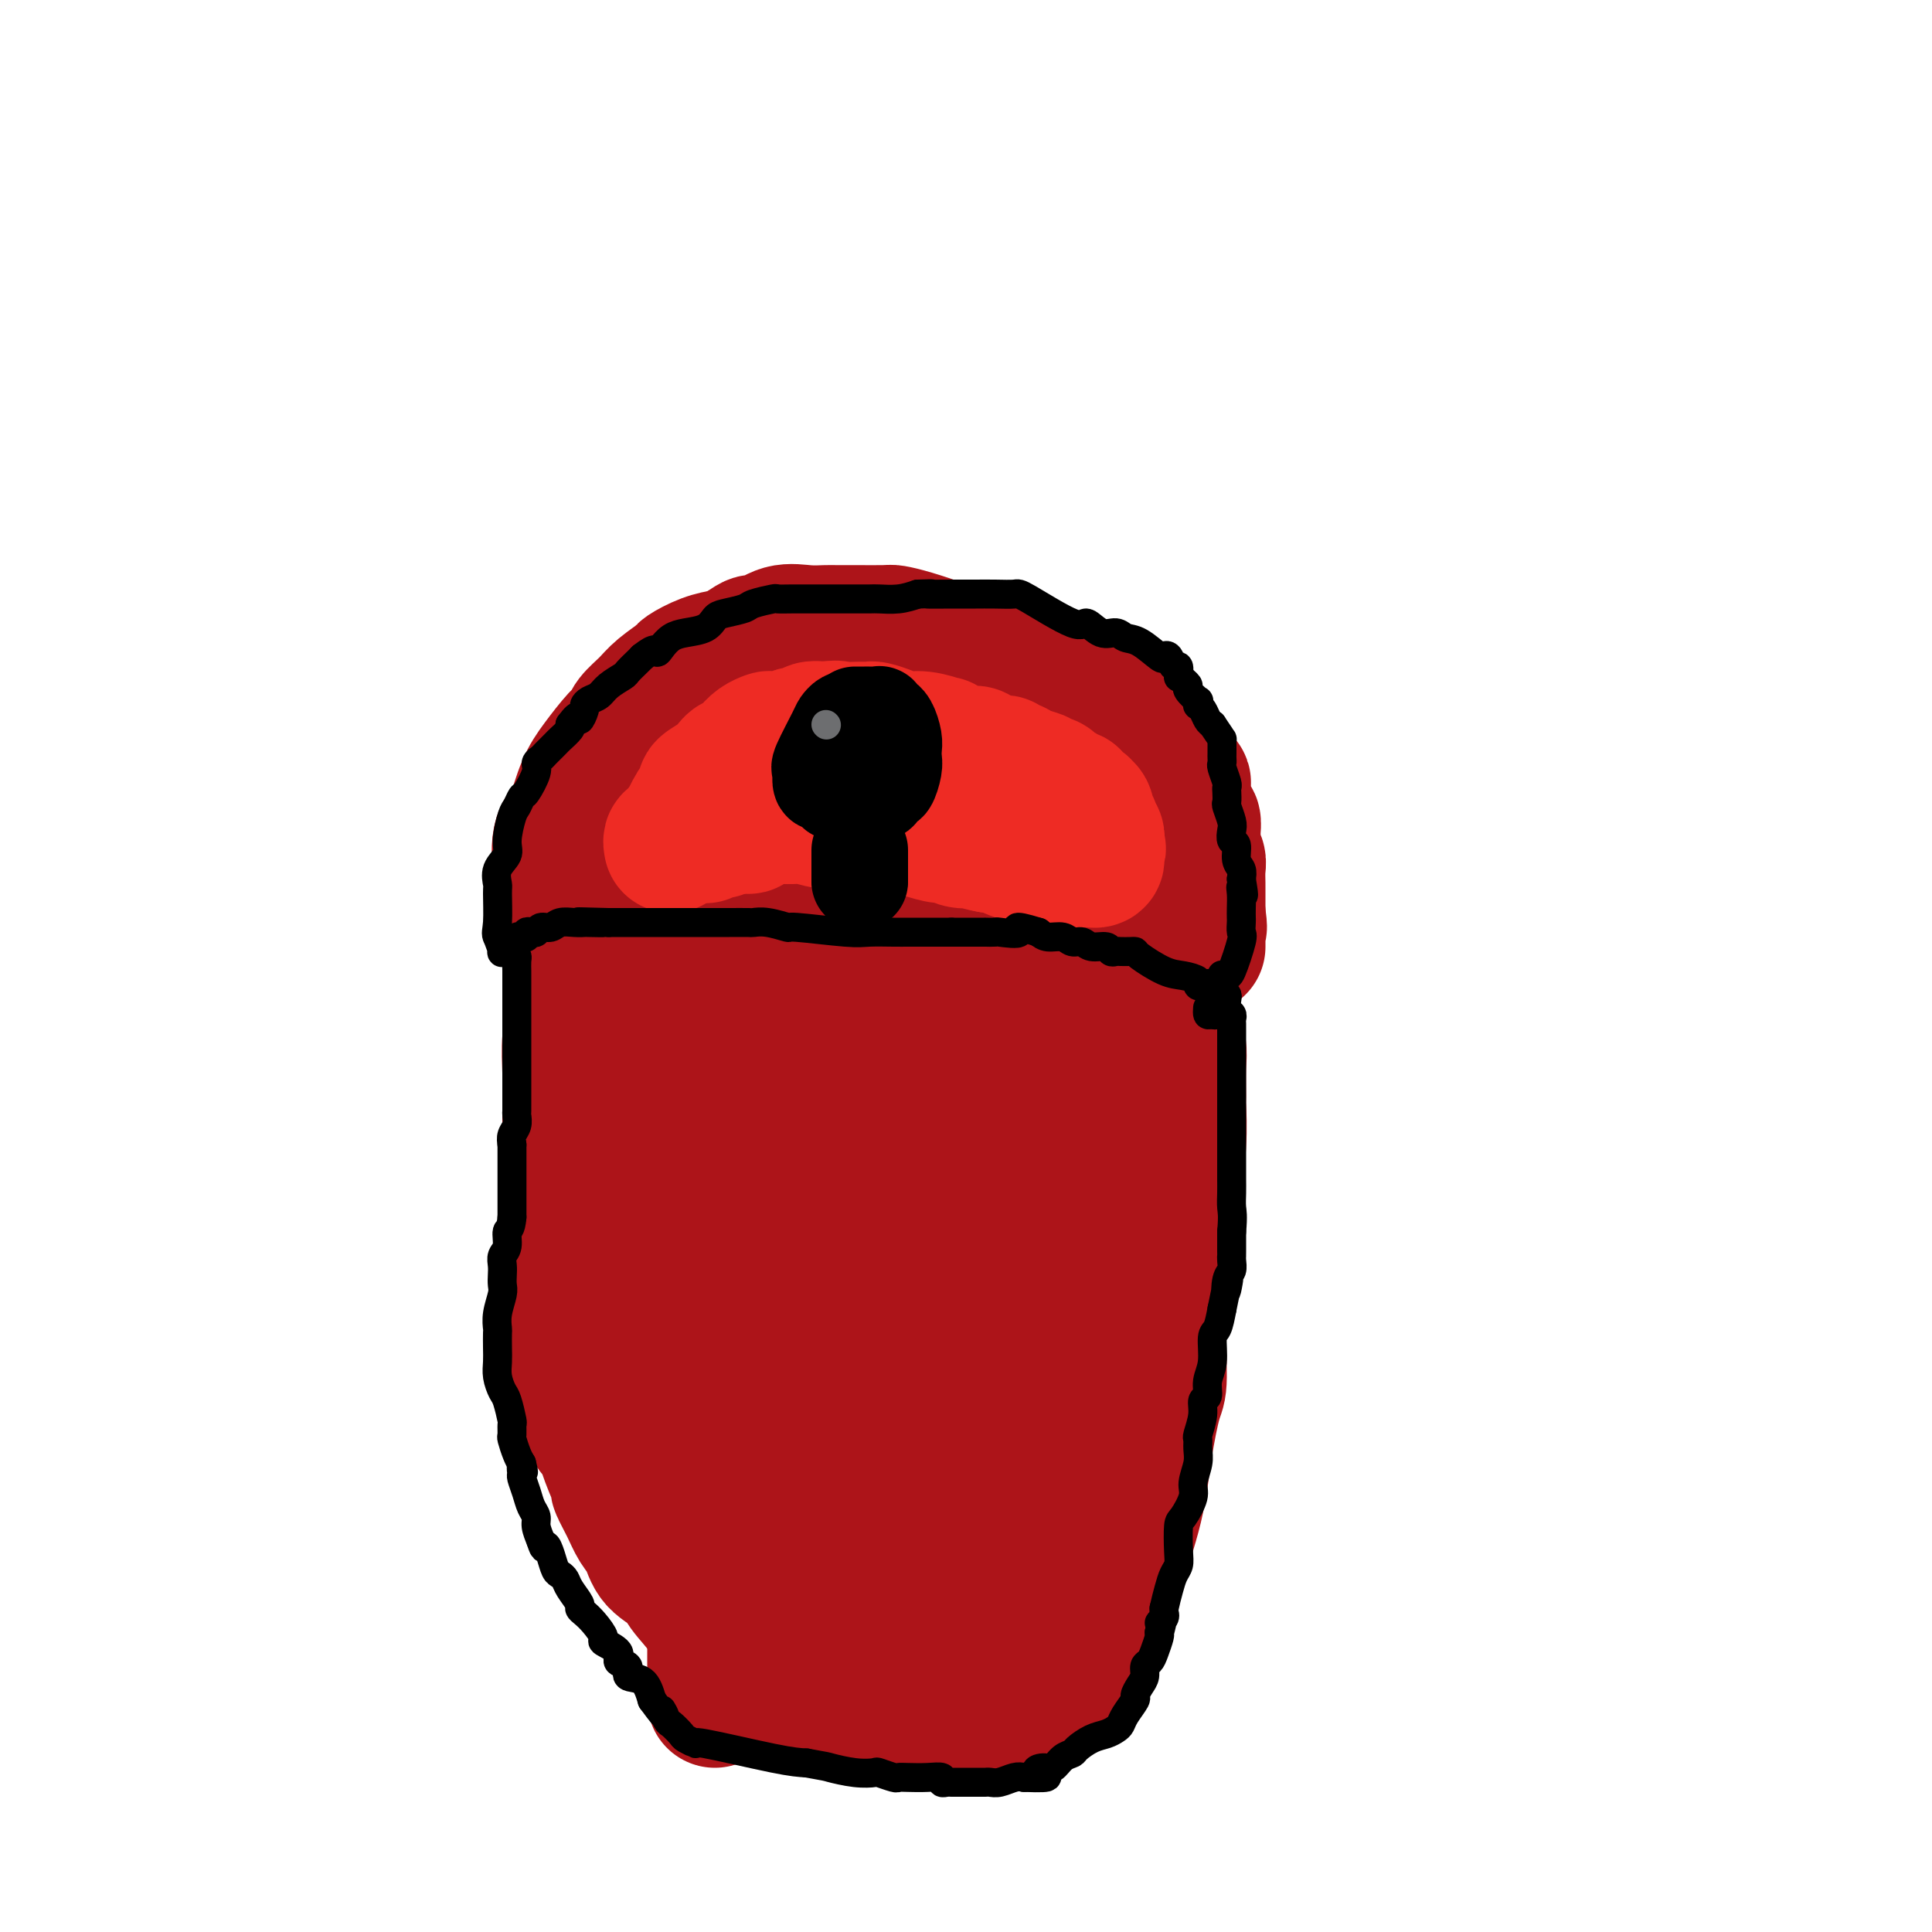 <svg viewBox='0 0 400 400' version='1.1' xmlns='http://www.w3.org/2000/svg' xmlns:xlink='http://www.w3.org/1999/xlink'><g fill='none' stroke='#AD1419' stroke-width='28' stroke-linecap='round' stroke-linejoin='round'><path d='M120,194c-0.423,1.199 -0.846,2.398 -1,3c-0.154,0.602 -0.040,0.605 0,1c0.040,0.395 0.007,1.180 0,2c-0.007,0.820 0.012,1.673 0,3c-0.012,1.327 -0.056,3.127 0,4c0.056,0.873 0.211,0.821 0,2c-0.211,1.179 -0.789,3.591 -1,6c-0.211,2.409 -0.057,4.815 0,7c0.057,2.185 0.015,4.149 0,5c-0.015,0.851 -0.004,0.590 0,2c0.004,1.410 0.000,4.493 0,6c-0.000,1.507 0.004,1.439 0,5c-0.004,3.561 -0.015,10.750 0,15c0.015,4.250 0.056,5.562 0,7c-0.056,1.438 -0.207,3.003 0,4c0.207,0.997 0.774,1.428 1,2c0.226,0.572 0.113,1.286 0,2'/><path d='M119,270c-0.153,11.953 -0.037,3.834 0,1c0.037,-2.834 -0.005,-0.384 0,1c0.005,1.384 0.057,1.701 0,3c-0.057,1.299 -0.222,3.580 0,5c0.222,1.420 0.833,1.979 1,3c0.167,1.021 -0.109,2.506 0,4c0.109,1.494 0.603,2.998 1,4c0.397,1.002 0.699,1.501 1,2'/><path d='M122,293c0.830,4.241 1.405,3.344 2,4c0.595,0.656 1.209,2.864 2,5c0.791,2.136 1.760,4.198 2,5c0.240,0.802 -0.247,0.343 0,1c0.247,0.657 1.229,2.430 2,4c0.771,1.570 1.331,2.936 2,4c0.669,1.064 1.447,1.827 2,3c0.553,1.173 0.882,2.755 2,4c1.118,1.245 3.024,2.153 4,3c0.976,0.847 1.021,1.632 2,3c0.979,1.368 2.891,3.319 4,5c1.109,1.681 1.413,3.091 2,4c0.587,0.909 1.456,1.317 2,2c0.544,0.683 0.762,1.641 1,2c0.238,0.359 0.497,0.120 2,1c1.503,0.880 4.250,2.880 6,4c1.750,1.120 2.502,1.361 4,2c1.498,0.639 3.742,1.676 5,2c1.258,0.324 1.531,-0.067 3,0c1.469,0.067 4.134,0.590 6,1c1.866,0.410 2.933,0.705 4,1'/><path d='M181,353c3.993,0.619 4.977,0.166 6,0c1.023,-0.166 2.087,-0.045 4,0c1.913,0.045 4.675,0.014 6,0c1.325,-0.014 1.213,-0.011 2,0c0.787,0.011 2.472,0.029 4,0c1.528,-0.029 2.899,-0.106 4,0c1.101,0.106 1.934,0.394 4,0c2.066,-0.394 5.366,-1.472 7,-2c1.634,-0.528 1.603,-0.507 2,-1c0.397,-0.493 1.222,-1.500 2,-2c0.778,-0.500 1.508,-0.493 2,-1c0.492,-0.507 0.744,-1.527 1,-3c0.256,-1.473 0.516,-3.400 1,-5c0.484,-1.600 1.194,-2.873 2,-5c0.806,-2.127 1.709,-5.106 3,-9c1.291,-3.894 2.971,-8.701 4,-13c1.029,-4.299 1.405,-8.088 2,-12c0.595,-3.912 1.407,-7.945 2,-10c0.593,-2.055 0.967,-2.130 1,-5c0.033,-2.870 -0.276,-8.534 0,-13c0.276,-4.466 1.138,-7.733 2,-11'/><path d='M242,261c1.249,-10.581 0.870,-11.534 1,-14c0.130,-2.466 0.768,-6.446 1,-10c0.232,-3.554 0.058,-6.682 0,-8c-0.058,-1.318 0.000,-0.828 0,-2c-0.000,-1.172 -0.059,-4.008 0,-6c0.059,-1.992 0.237,-3.139 0,-4c-0.237,-0.861 -0.887,-1.435 -1,-2c-0.113,-0.565 0.311,-1.121 0,-2c-0.311,-0.879 -1.357,-2.080 -2,-3c-0.643,-0.920 -0.882,-1.560 -1,-2c-0.118,-0.440 -0.115,-0.682 0,-1c0.115,-0.318 0.343,-0.713 0,-1c-0.343,-0.287 -1.255,-0.466 -2,-1c-0.745,-0.534 -1.321,-1.422 -2,-2c-0.679,-0.578 -1.461,-0.845 -2,-1c-0.539,-0.155 -0.836,-0.198 -2,-1c-1.164,-0.802 -3.196,-2.364 -5,-3c-1.804,-0.636 -3.380,-0.346 -5,-1c-1.620,-0.654 -3.282,-2.253 -5,-3c-1.718,-0.747 -3.491,-0.642 -5,-1c-1.509,-0.358 -2.755,-1.179 -4,-2'/><path d='M208,191c-4.982,-1.735 -3.437,-0.073 -4,0c-0.563,0.073 -3.235,-1.445 -5,-2c-1.765,-0.555 -2.624,-0.149 -4,0c-1.376,0.149 -3.269,0.040 -4,0c-0.731,-0.040 -0.299,-0.011 -1,0c-0.701,0.011 -2.536,0.003 -4,0c-1.464,-0.003 -2.557,-0.001 -4,0c-1.443,0.001 -3.235,0.000 -5,0c-1.765,-0.000 -3.504,0.000 -5,0c-1.496,-0.000 -2.751,-0.001 -4,0c-1.249,0.001 -2.493,0.004 -4,0c-1.507,-0.004 -3.276,-0.015 -4,0c-0.724,0.015 -0.402,0.057 -2,0c-1.598,-0.057 -5.114,-0.211 -7,0c-1.886,0.211 -2.140,0.788 -3,1c-0.860,0.212 -2.324,0.060 -3,0c-0.676,-0.060 -0.563,-0.026 -1,0c-0.437,0.026 -1.425,0.046 -2,0c-0.575,-0.046 -0.736,-0.156 -1,0c-0.264,0.156 -0.632,0.578 -1,1'/><path d='M140,191c-10.455,0.244 -2.591,0.853 0,1c2.591,0.147 -0.089,-0.169 -1,0c-0.911,0.169 -0.052,0.823 0,1c0.052,0.177 -0.704,-0.122 -1,0c-0.296,0.122 -0.132,0.665 0,1c0.132,0.335 0.231,0.460 0,1c-0.231,0.540 -0.794,1.494 -1,2c-0.206,0.506 -0.055,0.565 0,1c0.055,0.435 0.015,1.246 0,2c-0.015,0.754 -0.004,1.450 0,2c0.004,0.550 0.000,0.954 0,2c-0.000,1.046 0.003,2.734 0,4c-0.003,1.266 -0.011,2.110 0,3c0.011,0.890 0.041,1.826 0,3c-0.041,1.174 -0.152,2.585 0,4c0.152,1.415 0.566,2.833 1,4c0.434,1.167 0.886,2.083 1,3c0.114,0.917 -0.110,1.833 0,3c0.110,1.167 0.555,2.583 1,4'/><path d='M140,232c0.480,6.364 0.180,4.774 0,5c-0.180,0.226 -0.241,2.266 0,4c0.241,1.734 0.782,3.161 1,4c0.218,0.839 0.111,1.090 0,2c-0.111,0.910 -0.226,2.478 0,4c0.226,1.522 0.793,2.997 1,5c0.207,2.003 0.056,4.535 0,7c-0.056,2.465 -0.015,4.864 0,7c0.015,2.136 0.004,4.007 0,6c-0.004,1.993 -0.001,4.106 0,5c0.001,0.894 0.000,0.569 0,1c-0.000,0.431 -0.000,1.618 0,3c0.000,1.382 0.000,2.958 0,4c-0.000,1.042 -0.000,1.550 0,2c0.000,0.450 0.000,0.843 0,1c-0.000,0.157 -0.000,0.079 0,0'/><path d='M142,292c0.697,10.163 1.441,5.572 2,5c0.559,-0.572 0.934,2.876 2,5c1.066,2.124 2.824,2.924 4,4c1.176,1.076 1.770,2.427 3,4c1.230,1.573 3.095,3.367 5,5c1.905,1.633 3.849,3.105 5,4c1.151,0.895 1.511,1.214 2,2c0.489,0.786 1.109,2.038 2,3c0.891,0.962 2.053,1.634 3,2c0.947,0.366 1.677,0.426 2,1c0.323,0.574 0.237,1.663 1,2c0.763,0.337 2.375,-0.077 3,0c0.625,0.077 0.264,0.647 1,1c0.736,0.353 2.569,0.490 4,1c1.431,0.510 2.461,1.394 3,2c0.539,0.606 0.588,0.936 2,1c1.412,0.064 4.188,-0.137 5,0c0.812,0.137 -0.339,0.610 0,1c0.339,0.390 2.170,0.695 4,1'/><path d='M195,336c3.808,1.022 2.328,0.079 2,0c-0.328,-0.079 0.497,0.708 1,1c0.503,0.292 0.683,0.089 1,0c0.317,-0.089 0.771,-0.065 1,0c0.229,0.065 0.233,0.170 1,0c0.767,-0.170 2.296,-0.614 3,-1c0.704,-0.386 0.584,-0.714 1,-1c0.416,-0.286 1.369,-0.531 2,-1c0.631,-0.469 0.941,-1.162 1,-2c0.059,-0.838 -0.134,-1.821 0,-3c0.134,-1.179 0.596,-2.554 1,-3c0.404,-0.446 0.749,0.037 1,-1c0.251,-1.037 0.409,-3.594 1,-5c0.591,-1.406 1.615,-1.662 2,-3c0.385,-1.338 0.131,-3.759 0,-5c-0.131,-1.241 -0.140,-1.302 0,-3c0.140,-1.698 0.430,-5.032 1,-8c0.570,-2.968 1.421,-5.569 2,-8c0.579,-2.431 0.887,-4.693 1,-6c0.113,-1.307 0.032,-1.659 0,-2c-0.032,-0.341 -0.016,-0.670 0,-1'/><path d='M217,284c0.619,-5.294 0.166,-2.028 0,-1c-0.166,1.028 -0.045,-0.181 0,-1c0.045,-0.819 0.012,-1.249 0,-2c-0.012,-0.751 -0.004,-1.825 0,-3c0.004,-1.175 0.005,-2.453 0,-4c-0.005,-1.547 -0.015,-3.364 0,-4c0.015,-0.636 0.056,-0.092 0,-1c-0.056,-0.908 -0.208,-3.268 0,-5c0.208,-1.732 0.777,-2.835 1,-4c0.223,-1.165 0.098,-2.390 0,-3c-0.098,-0.610 -0.171,-0.603 0,-1c0.171,-0.397 0.585,-1.199 1,-2'/><path d='M219,253c0.471,-5.314 0.648,-3.099 1,-3c0.352,0.099 0.879,-1.920 1,-3c0.121,-1.080 -0.164,-1.223 0,-2c0.164,-0.777 0.776,-2.188 1,-3c0.224,-0.812 0.060,-1.026 0,-1c-0.060,0.026 -0.016,0.291 0,0c0.016,-0.291 0.004,-1.139 0,-2c-0.004,-0.861 -0.001,-1.736 0,-2c0.001,-0.264 0.000,0.083 0,0c-0.000,-0.083 -0.000,-0.596 0,-1c0.000,-0.404 0.000,-0.699 0,-1c-0.000,-0.301 -0.000,-0.608 0,-1c0.000,-0.392 0.000,-0.867 0,-1c-0.000,-0.133 -0.000,0.078 0,0c0.000,-0.078 0.000,-0.444 0,-1c-0.000,-0.556 -0.000,-1.302 0,-2c0.000,-0.698 0.000,-1.349 0,-2'/><path d='M222,228c0.511,-4.200 0.289,-2.200 0,-2c-0.289,0.200 -0.645,-1.400 -1,-2c-0.355,-0.600 -0.708,-0.198 -1,0c-0.292,0.198 -0.523,0.194 -1,0c-0.477,-0.194 -1.200,-0.578 -1,-1c0.200,-0.422 1.323,-0.883 0,-1c-1.323,-0.117 -5.093,0.108 -7,0c-1.907,-0.108 -1.949,-0.551 -3,-1c-1.051,-0.449 -3.109,-0.905 -4,-1c-0.891,-0.095 -0.616,0.171 -2,0c-1.384,-0.171 -4.426,-0.778 -7,-1c-2.574,-0.222 -4.679,-0.060 -7,0c-2.321,0.060 -4.856,0.016 -7,0c-2.144,-0.016 -3.895,-0.004 -5,0c-1.105,0.004 -1.563,0.001 -3,0c-1.437,-0.001 -3.852,-0.000 -6,0c-2.148,0.000 -4.029,0.000 -6,0c-1.971,-0.000 -4.031,-0.000 -6,0c-1.969,0.000 -3.848,0.000 -5,0c-1.152,-0.000 -1.576,-0.000 -2,0'/><path d='M148,219c-9.235,-0.155 -4.324,-0.041 -3,0c1.324,0.041 -0.939,0.011 -2,0c-1.061,-0.011 -0.921,-0.003 -1,0c-0.079,0.003 -0.378,0.001 0,0c0.378,-0.001 1.431,-0.000 2,0c0.569,0.000 0.652,0.000 1,0c0.348,-0.000 0.962,0.000 2,0c1.038,-0.000 2.502,-0.000 4,0c1.498,0.000 3.032,0.001 4,0c0.968,-0.001 1.370,-0.003 2,0c0.630,0.003 1.488,0.011 2,0c0.512,-0.011 0.676,-0.041 1,0c0.324,0.041 0.807,0.155 1,0c0.193,-0.155 0.097,-0.577 0,-1'/><path d='M161,218c2.923,-0.652 0.731,-1.782 0,-3c-0.731,-1.218 0.000,-2.523 0,-4c-0.000,-1.477 -0.732,-3.127 -1,-4c-0.268,-0.873 -0.073,-0.970 0,-1c0.073,-0.030 0.025,0.005 0,0c-0.025,-0.005 -0.028,-0.051 1,0c1.028,0.051 3.086,0.198 5,0c1.914,-0.198 3.684,-0.741 6,-1c2.316,-0.259 5.176,-0.233 9,0c3.824,0.233 8.610,0.674 11,1c2.390,0.326 2.384,0.538 4,1c1.616,0.462 4.856,1.175 7,2c2.144,0.825 3.193,1.760 4,2c0.807,0.240 1.374,-0.217 2,0c0.626,0.217 1.313,1.109 2,2'/><path d='M211,213c3.166,1.043 1.580,0.150 1,0c-0.580,-0.150 -0.156,0.441 0,1c0.156,0.559 0.044,1.084 0,1c-0.044,-0.084 -0.018,-0.777 0,0c0.018,0.777 0.030,3.026 0,4c-0.030,0.974 -0.101,0.675 0,1c0.101,0.325 0.375,1.273 0,3c-0.375,1.727 -1.401,4.232 -2,6c-0.599,1.768 -0.773,2.799 -1,4c-0.227,1.201 -0.506,2.572 -1,5c-0.494,2.428 -1.203,5.914 -2,9c-0.797,3.086 -1.681,5.772 -2,8c-0.319,2.228 -0.075,3.998 0,5c0.075,1.002 -0.021,1.238 0,2c0.021,0.762 0.160,2.051 0,3c-0.160,0.949 -0.617,1.557 -1,2c-0.383,0.443 -0.691,0.722 -1,1'/><path d='M202,268c-1.734,8.214 -1.068,6.249 -1,8c0.068,1.751 -0.463,7.219 -1,11c-0.537,3.781 -1.079,5.876 -2,8c-0.921,2.124 -2.222,4.276 -3,6c-0.778,1.724 -1.035,3.021 -1,4c0.035,0.979 0.360,1.639 0,2c-0.360,0.361 -1.406,0.421 -2,1c-0.594,0.579 -0.736,1.676 -1,2c-0.264,0.324 -0.648,-0.123 -1,0c-0.352,0.123 -0.671,0.818 -1,1c-0.329,0.182 -0.670,-0.147 -1,0c-0.330,0.147 -0.651,0.772 -1,1c-0.349,0.228 -0.726,0.061 -1,0c-0.274,-0.061 -0.445,-0.016 -1,0c-0.555,0.016 -1.496,0.004 -2,0c-0.504,-0.004 -0.573,-0.001 -1,0c-0.427,0.001 -1.214,0.001 -2,0'/><path d='M180,312c-1.478,-0.334 -1.672,-1.167 -2,-2c-0.328,-0.833 -0.788,-1.664 -1,-2c-0.212,-0.336 -0.174,-0.178 -1,-1c-0.826,-0.822 -2.517,-2.626 -3,-4c-0.483,-1.374 0.240,-2.320 0,-3c-0.240,-0.680 -1.444,-1.095 -2,-2c-0.556,-0.905 -0.464,-2.299 -1,-4c-0.536,-1.701 -1.699,-3.710 -2,-5c-0.301,-1.290 0.259,-1.860 0,-4c-0.259,-2.140 -1.336,-5.850 -2,-9c-0.664,-3.150 -0.914,-5.741 -1,-7c-0.086,-1.259 -0.009,-1.187 0,-2c0.009,-0.813 -0.050,-2.511 0,-4c0.050,-1.489 0.210,-2.770 0,-4c-0.210,-1.230 -0.788,-2.410 -1,-3c-0.212,-0.590 -0.057,-0.592 0,-1c0.057,-0.408 0.015,-1.223 0,-2c-0.015,-0.777 -0.004,-1.517 0,-2c0.004,-0.483 0.001,-0.709 0,-1c-0.001,-0.291 -0.001,-0.645 0,-1'/><path d='M164,249c-0.441,-6.189 0.456,-1.661 1,0c0.544,1.661 0.733,0.456 1,0c0.267,-0.456 0.610,-0.161 1,0c0.390,0.161 0.826,0.189 1,0c0.174,-0.189 0.087,-0.594 0,-1'/><path d='M168,248c0.209,-0.333 -1.268,-0.667 -2,-1c-0.732,-0.333 -0.718,-0.667 -1,-1c-0.282,-0.333 -0.860,-0.667 -1,-1c-0.140,-0.333 0.159,-0.667 0,-1c-0.159,-0.333 -0.774,-0.667 -1,-1c-0.226,-0.333 -0.061,-0.666 0,-1c0.061,-0.334 0.018,-0.668 0,-1c-0.018,-0.332 -0.012,-0.663 0,-1c0.012,-0.337 0.029,-0.681 0,-1c-0.029,-0.319 -0.103,-0.614 1,-1c1.103,-0.386 3.382,-0.865 4,-1c0.618,-0.135 -0.425,0.073 1,0c1.425,-0.073 5.316,-0.426 9,0c3.684,0.426 7.159,1.633 10,2c2.841,0.367 5.048,-0.106 6,0c0.952,0.106 0.647,0.791 1,1c0.353,0.209 1.362,-0.057 2,0c0.638,0.057 0.903,0.438 1,1c0.097,0.562 0.026,1.305 0,2c-0.026,0.695 -0.007,1.341 0,2c0.007,0.659 0.004,1.329 0,2'/><path d='M198,247c0.731,1.924 0.558,2.734 0,4c-0.558,1.266 -1.502,2.989 -2,4c-0.498,1.011 -0.551,1.311 -1,2c-0.449,0.689 -1.293,1.767 -2,3c-0.707,1.233 -1.278,2.622 -2,5c-0.722,2.378 -1.595,5.744 -2,7c-0.405,1.256 -0.342,0.403 -1,2c-0.658,1.597 -2.037,5.645 -3,8c-0.963,2.355 -1.511,3.019 -2,4c-0.489,0.981 -0.919,2.280 -1,3c-0.081,0.720 0.189,0.861 0,1c-0.189,0.139 -0.835,0.276 -1,0c-0.165,-0.276 0.151,-0.967 0,-2c-0.151,-1.033 -0.770,-2.409 -1,-4c-0.230,-1.591 -0.072,-3.395 0,-5c0.072,-1.605 0.058,-3.009 0,-5c-0.058,-1.991 -0.159,-4.569 0,-6c0.159,-1.431 0.580,-1.716 1,-2'/><path d='M181,266c-0.168,-3.950 -0.086,-2.327 0,-2c0.086,0.327 0.178,-0.644 0,-1c-0.178,-0.356 -0.625,-0.096 -1,0c-0.375,0.096 -0.678,0.028 -1,0c-0.322,-0.028 -0.662,-0.015 -1,0c-0.338,0.015 -0.672,0.032 -1,0c-0.328,-0.032 -0.649,-0.114 -1,0c-0.351,0.114 -0.733,0.422 -2,0c-1.267,-0.422 -3.418,-1.575 -6,-2c-2.582,-0.425 -5.595,-0.121 -8,0c-2.405,0.121 -4.203,0.061 -6,0'/><path d='M154,261c-5.285,-0.309 -4.997,-0.080 -6,0c-1.003,0.080 -3.295,0.013 -5,0c-1.705,-0.013 -2.821,0.028 -4,0c-1.179,-0.028 -2.421,-0.123 -3,0c-0.579,0.123 -0.495,0.466 -1,0c-0.505,-0.466 -1.597,-1.741 -2,-2c-0.403,-0.259 -0.115,0.496 0,0c0.115,-0.496 0.057,-2.245 0,-3c-0.057,-0.755 -0.115,-0.518 0,-1c0.115,-0.482 0.401,-1.684 1,-2c0.599,-0.316 1.509,0.252 2,0c0.491,-0.252 0.561,-1.325 1,-2c0.439,-0.675 1.246,-0.951 2,-1c0.754,-0.049 1.456,0.131 2,0c0.544,-0.131 0.929,-0.571 1,-1c0.071,-0.429 -0.173,-0.846 0,-1c0.173,-0.154 0.764,-0.044 1,0c0.236,0.044 0.118,0.022 0,0'/><path d='M143,247c0.323,-0.044 0.647,-0.088 1,1c0.353,1.088 0.736,3.306 1,7c0.264,3.694 0.411,8.862 1,15c0.589,6.138 1.622,13.247 2,20c0.378,6.753 0.101,13.151 0,20c-0.101,6.849 -0.027,14.151 0,20c0.027,5.849 0.007,10.247 0,13c-0.007,2.753 -0.002,3.862 0,5c0.002,1.138 0.001,2.306 0,3c-0.001,0.694 -0.000,0.912 0,1c0.000,0.088 0.000,0.044 0,0'/><path d='M116,188c-0.001,-0.359 -0.002,-0.719 0,-1c0.002,-0.281 0.008,-0.485 0,-1c-0.008,-0.515 -0.028,-1.342 0,-2c0.028,-0.658 0.104,-1.148 0,-3c-0.104,-1.852 -0.388,-5.067 0,-7c0.388,-1.933 1.448,-2.584 2,-3c0.552,-0.416 0.596,-0.597 1,-2c0.404,-1.403 1.167,-4.027 2,-6c0.833,-1.973 1.735,-3.294 3,-5c1.265,-1.706 2.892,-3.796 4,-5c1.108,-1.204 1.695,-1.521 2,-2c0.305,-0.479 0.327,-1.122 1,-2c0.673,-0.878 1.995,-1.993 3,-3c1.005,-1.007 1.691,-1.906 3,-3c1.309,-1.094 3.240,-2.384 4,-3c0.760,-0.616 0.348,-0.557 1,-1c0.652,-0.443 2.368,-1.389 4,-2c1.632,-0.611 3.181,-0.889 4,-1c0.819,-0.111 0.910,-0.056 1,0'/><path d='M151,136c3.224,-1.795 4.285,-2.782 5,-3c0.715,-0.218 1.082,0.334 2,0c0.918,-0.334 2.385,-1.554 4,-2c1.615,-0.446 3.379,-0.119 5,0c1.621,0.119 3.101,0.031 4,0c0.899,-0.031 1.217,-0.006 2,0c0.783,0.006 2.031,-0.006 4,0c1.969,0.006 4.660,0.029 6,0c1.340,-0.029 1.329,-0.111 2,0c0.671,0.111 2.025,0.413 4,1c1.975,0.587 4.571,1.458 6,2c1.429,0.542 1.690,0.757 3,1c1.310,0.243 3.669,0.516 6,1c2.331,0.484 4.636,1.180 6,2c1.364,0.820 1.789,1.766 3,2c1.211,0.234 3.209,-0.242 4,0c0.791,0.242 0.375,1.203 1,2c0.625,0.797 2.291,1.430 4,2c1.709,0.570 3.460,1.077 5,2c1.540,0.923 2.869,2.264 4,3c1.131,0.736 2.066,0.868 3,1'/><path d='M234,150c3.440,1.855 3.538,1.491 4,2c0.462,0.509 1.286,1.890 2,3c0.714,1.110 1.318,1.948 2,3c0.682,1.052 1.440,2.319 2,3c0.560,0.681 0.921,0.778 1,1c0.079,0.222 -0.122,0.569 0,2c0.122,1.431 0.569,3.946 1,5c0.431,1.054 0.848,0.646 1,1c0.152,0.354 0.040,1.470 0,2c-0.040,0.530 -0.007,0.474 0,1c0.007,0.526 -0.012,1.634 0,2c0.012,0.366 0.056,-0.011 0,0c-0.056,0.011 -0.211,0.410 0,1c0.211,0.590 0.789,1.370 1,2c0.211,0.630 0.057,1.111 0,2c-0.057,0.889 -0.015,2.187 0,3c0.015,0.813 0.004,1.142 0,2c-0.004,0.858 -0.001,2.245 0,3c0.001,0.755 0.001,0.877 0,1'/><path d='M248,189c0.619,4.737 0.166,2.578 0,2c-0.166,-0.578 -0.044,0.423 0,1c0.044,0.577 0.012,0.729 0,1c-0.012,0.271 -0.003,0.660 0,1c0.003,0.340 0.001,0.630 0,1c-0.001,0.370 -0.000,0.820 0,1c0.000,0.180 0.000,0.090 0,0'/></g>
<g fill='none' stroke='#EE2B24' stroke-width='28' stroke-linecap='round' stroke-linejoin='round'><path d='M139,175c-0.092,-0.473 -0.184,-0.947 0,-1c0.184,-0.053 0.643,0.313 1,0c0.357,-0.313 0.612,-1.306 1,-2c0.388,-0.694 0.911,-1.088 1,-1c0.089,0.088 -0.254,0.659 0,0c0.254,-0.659 1.104,-2.547 2,-4c0.896,-1.453 1.837,-2.470 2,-3c0.163,-0.530 -0.452,-0.571 0,-1c0.452,-0.429 1.969,-1.245 3,-2c1.031,-0.755 1.574,-1.449 2,-2c0.426,-0.551 0.734,-0.960 1,-1c0.266,-0.040 0.489,0.290 1,0c0.511,-0.290 1.310,-1.201 2,-2c0.690,-0.799 1.271,-1.486 2,-2c0.729,-0.514 1.605,-0.855 2,-1c0.395,-0.145 0.310,-0.095 1,0c0.690,0.095 2.154,0.235 3,0c0.846,-0.235 1.072,-0.847 2,-1c0.928,-0.153 2.558,0.151 3,0c0.442,-0.151 -0.302,-0.757 0,-1c0.302,-0.243 1.651,-0.121 3,0'/><path d='M171,151c2.634,-0.463 2.217,-0.121 3,0c0.783,0.121 2.764,0.023 4,0c1.236,-0.023 1.726,0.031 2,0c0.274,-0.031 0.334,-0.148 1,0c0.666,0.148 1.940,0.561 3,1c1.060,0.439 1.906,0.905 3,1c1.094,0.095 2.436,-0.181 4,0c1.564,0.181 3.350,0.818 4,1c0.650,0.182 0.163,-0.092 0,0c-0.163,0.092 -0.002,0.550 1,1c1.002,0.450 2.846,0.891 4,1c1.154,0.109 1.619,-0.114 2,0c0.381,0.114 0.680,0.567 1,1c0.320,0.433 0.663,0.847 1,1c0.337,0.153 0.668,0.045 1,0c0.332,-0.045 0.666,-0.027 1,0c0.334,0.027 0.667,0.062 1,0c0.333,-0.062 0.667,-0.223 1,0c0.333,0.223 0.667,0.829 1,1c0.333,0.171 0.667,-0.094 1,0c0.333,0.094 0.667,0.547 1,1'/><path d='M211,160c6.589,1.559 3.061,0.956 2,1c-1.061,0.044 0.346,0.734 1,1c0.654,0.266 0.557,0.109 1,0c0.443,-0.109 1.428,-0.169 2,0c0.572,0.169 0.731,0.566 1,1c0.269,0.434 0.647,0.904 1,1c0.353,0.096 0.681,-0.181 1,0c0.319,0.181 0.629,0.819 1,1c0.371,0.181 0.802,-0.096 1,0c0.198,0.096 0.162,0.564 0,1c-0.162,0.436 -0.451,0.841 0,1c0.451,0.159 1.641,0.071 2,0c0.359,-0.071 -0.114,-0.125 0,0c0.114,0.125 0.815,0.428 1,1c0.185,0.572 -0.148,1.411 0,2c0.148,0.589 0.775,0.927 1,1c0.225,0.073 0.046,-0.119 0,0c-0.046,0.119 0.039,0.547 0,1c-0.039,0.453 -0.203,0.930 0,1c0.203,0.070 0.772,-0.266 1,0c0.228,0.266 0.114,1.133 0,2'/><path d='M227,175c0.772,1.498 0.203,0.244 0,0c-0.203,-0.244 -0.038,0.523 0,1c0.038,0.477 -0.049,0.664 0,1c0.049,0.336 0.236,0.822 0,1c-0.236,0.178 -0.894,0.047 -1,0c-0.106,-0.047 0.340,-0.012 0,0c-0.340,0.012 -1.467,-0.001 -2,0c-0.533,0.001 -0.473,0.015 -1,0c-0.527,-0.015 -1.641,-0.059 -2,0c-0.359,0.059 0.035,0.222 -1,0c-1.035,-0.222 -3.501,-0.830 -5,-1c-1.499,-0.170 -2.031,0.099 -3,0c-0.969,-0.099 -2.376,-0.565 -3,-1c-0.624,-0.435 -0.464,-0.839 -1,-1c-0.536,-0.161 -1.768,-0.081 -3,0'/><path d='M205,175c-3.928,-0.708 -2.748,-0.977 -3,-1c-0.252,-0.023 -1.934,0.200 -3,0c-1.066,-0.200 -1.515,-0.823 -2,-1c-0.485,-0.177 -1.006,0.092 -2,0c-0.994,-0.092 -2.459,-0.547 -4,-1c-1.541,-0.453 -3.156,-0.906 -4,-1c-0.844,-0.094 -0.917,0.172 -2,0c-1.083,-0.172 -3.176,-0.782 -5,-1c-1.824,-0.218 -3.379,-0.044 -4,0c-0.621,0.044 -0.309,-0.040 -1,0c-0.691,0.040 -2.384,0.206 -4,0c-1.616,-0.206 -3.157,-0.785 -4,-1c-0.843,-0.215 -0.990,-0.068 -2,0c-1.010,0.068 -2.882,0.057 -4,0c-1.118,-0.057 -1.482,-0.159 -2,0c-0.518,0.159 -1.189,0.578 -2,1c-0.811,0.422 -1.761,0.845 -2,1c-0.239,0.155 0.235,0.042 0,0c-0.235,-0.042 -1.179,-0.011 -2,0c-0.821,0.011 -1.520,0.003 -2,0c-0.480,-0.003 -0.740,-0.002 -1,0'/><path d='M150,171c-2.808,0.537 -1.327,0.880 -1,1c0.327,0.120 -0.501,0.018 -1,0c-0.499,-0.018 -0.670,0.047 -1,0c-0.330,-0.047 -0.820,-0.205 -1,0c-0.180,0.205 -0.052,0.773 0,1c0.052,0.227 0.026,0.114 0,0'/></g>
<g fill='none' stroke='#000000' stroke-width='6' stroke-linecap='round' stroke-linejoin='round'><path d='M106,198c0.423,-0.055 0.845,-0.110 1,0c0.155,0.110 0.041,0.383 0,1c-0.041,0.617 -0.011,1.576 0,2c0.011,0.424 0.003,0.311 0,1c-0.003,0.689 -0.001,2.179 0,3c0.001,0.821 0.000,0.973 0,2c-0.000,1.027 -0.000,2.928 0,4c0.000,1.072 0.000,1.315 0,2c-0.000,0.685 0.000,1.811 0,3c-0.000,1.189 -0.000,2.440 0,3c0.000,0.560 0.000,0.430 0,1c-0.000,0.570 -0.000,1.839 0,3c0.000,1.161 0.001,2.212 0,3c-0.001,0.788 -0.004,1.313 0,2c0.004,0.687 0.015,1.535 0,2c-0.015,0.465 -0.056,0.547 0,1c0.056,0.453 0.207,1.276 0,2c-0.207,0.724 -0.774,1.350 -1,2c-0.226,0.650 -0.113,1.325 0,2'/><path d='M106,237c0.000,6.443 0.000,3.052 0,2c0.000,-1.052 0.000,0.235 0,1c0.000,0.765 0.000,1.009 0,1c-0.000,-0.009 0.000,-0.270 0,0c-0.000,0.270 0.000,1.072 0,2c0.000,0.928 0.000,1.980 0,3c0.000,1.020 0.000,2.006 0,3c0.000,0.994 0.000,1.997 0,3'/><path d='M106,252c-0.243,2.844 -0.850,2.452 -1,3c-0.150,0.548 0.156,2.034 0,3c-0.156,0.966 -0.773,1.412 -1,2c-0.227,0.588 -0.065,1.318 0,2c0.065,0.682 0.031,1.314 0,2c-0.031,0.686 -0.061,1.425 0,2c0.061,0.575 0.212,0.986 0,2c-0.212,1.014 -0.789,2.631 -1,4c-0.211,1.369 -0.057,2.491 0,3c0.057,0.509 0.018,0.406 0,1c-0.018,0.594 -0.016,1.886 0,3c0.016,1.114 0.047,2.050 0,3c-0.047,0.950 -0.170,1.913 0,3c0.170,1.087 0.634,2.299 1,3c0.366,0.701 0.633,0.893 1,2c0.367,1.107 0.833,3.129 1,4c0.167,0.871 0.034,0.590 0,1c-0.034,0.410 0.032,1.512 0,2c-0.032,0.488 -0.163,0.362 0,1c0.163,0.638 0.618,2.039 1,3c0.382,0.961 0.691,1.480 1,2'/><path d='M108,303c0.770,2.957 0.195,1.348 0,1c-0.195,-0.348 -0.010,0.564 0,1c0.010,0.436 -0.156,0.395 0,1c0.156,0.605 0.633,1.855 1,3c0.367,1.145 0.624,2.183 1,3c0.376,0.817 0.870,1.412 1,2c0.130,0.588 -0.106,1.168 0,2c0.106,0.832 0.553,1.916 1,3'/><path d='M112,319c0.798,2.626 0.791,1.189 1,1c0.209,-0.189 0.632,0.868 1,2c0.368,1.132 0.681,2.338 1,3c0.319,0.662 0.645,0.779 1,1c0.355,0.221 0.738,0.545 1,1c0.262,0.455 0.401,1.041 1,2c0.599,0.959 1.657,2.292 2,3c0.343,0.708 -0.031,0.791 0,1c0.031,0.209 0.465,0.545 1,1c0.535,0.455 1.171,1.029 2,2c0.829,0.971 1.852,2.339 2,3c0.148,0.661 -0.580,0.615 0,1c0.580,0.385 2.466,1.200 3,2c0.534,0.800 -0.285,1.585 0,2c0.285,0.415 1.674,0.462 2,1c0.326,0.538 -0.412,1.568 0,2c0.412,0.432 1.975,0.266 3,1c1.025,0.734 1.513,2.367 2,4'/><path d='M135,352c3.958,5.445 2.354,2.558 2,2c-0.354,-0.558 0.541,1.214 1,2c0.459,0.786 0.482,0.586 1,1c0.518,0.414 1.530,1.442 2,2c0.470,0.558 0.397,0.647 1,1c0.603,0.353 1.883,0.971 2,1c0.117,0.029 -0.930,-0.531 2,0c2.930,0.531 9.837,2.152 14,3c4.163,0.848 5.581,0.924 7,1'/><path d='M167,365c4.451,0.786 4.079,0.750 5,1c0.921,0.250 3.135,0.785 5,1c1.865,0.215 3.380,0.110 4,0c0.620,-0.110 0.346,-0.225 1,0c0.654,0.225 2.236,0.791 3,1c0.764,0.209 0.712,0.060 1,0c0.288,-0.060 0.918,-0.030 2,0c1.082,0.030 2.618,0.061 4,0c1.382,-0.061 2.612,-0.212 3,0c0.388,0.212 -0.064,0.789 0,1c0.064,0.211 0.646,0.057 1,0c0.354,-0.057 0.480,-0.015 1,0c0.520,0.015 1.435,0.004 2,0c0.565,-0.004 0.781,-0.001 1,0c0.219,0.001 0.442,0.001 1,0c0.558,-0.001 1.452,-0.004 2,0c0.548,0.004 0.752,0.015 1,0c0.248,-0.015 0.541,-0.056 1,0c0.459,0.056 1.085,0.207 2,0c0.915,-0.207 2.119,-0.774 3,-1c0.881,-0.226 1.441,-0.113 2,0'/><path d='M212,368c7.606,0.306 4.122,-0.429 3,-1c-1.122,-0.571 0.117,-0.978 1,-1c0.883,-0.022 1.408,0.341 2,0c0.592,-0.341 1.250,-1.387 2,-2c0.750,-0.613 1.591,-0.794 2,-1c0.409,-0.206 0.386,-0.436 1,-1c0.614,-0.564 1.865,-1.462 3,-2c1.135,-0.538 2.154,-0.715 3,-1c0.846,-0.285 1.518,-0.677 2,-1c0.482,-0.323 0.773,-0.576 1,-1c0.227,-0.424 0.391,-1.019 1,-2c0.609,-0.981 1.665,-2.347 2,-3c0.335,-0.653 -0.051,-0.594 0,-1c0.051,-0.406 0.538,-1.276 1,-2c0.462,-0.724 0.898,-1.301 1,-2c0.102,-0.699 -0.130,-1.522 0,-2c0.130,-0.478 0.623,-0.613 1,-1c0.377,-0.387 0.640,-1.027 1,-2c0.360,-0.973 0.817,-2.278 1,-3c0.183,-0.722 0.091,-0.861 0,-1'/><path d='M240,338c1.177,-3.349 0.119,-2.221 0,-2c-0.119,0.221 0.700,-0.467 1,-1c0.300,-0.533 0.081,-0.913 0,-1c-0.081,-0.087 -0.023,0.118 0,0c0.023,-0.118 0.012,-0.559 0,-1'/><path d='M241,333c0.337,-1.522 0.678,-2.828 1,-4c0.322,-1.172 0.624,-2.209 1,-3c0.376,-0.791 0.827,-1.335 1,-2c0.173,-0.665 0.070,-1.450 0,-3c-0.070,-1.550 -0.106,-3.864 0,-5c0.106,-1.136 0.354,-1.095 1,-2c0.646,-0.905 1.690,-2.758 2,-4c0.310,-1.242 -0.114,-1.874 0,-3c0.114,-1.126 0.767,-2.745 1,-4c0.233,-1.255 0.047,-2.147 0,-3c-0.047,-0.853 0.044,-1.666 0,-2c-0.044,-0.334 -0.223,-0.189 0,-1c0.223,-0.811 0.848,-2.578 1,-4c0.152,-1.422 -0.170,-2.500 0,-3c0.170,-0.500 0.833,-0.422 1,-1c0.167,-0.578 -0.162,-1.812 0,-3c0.162,-1.188 0.817,-2.329 1,-4c0.183,-1.671 -0.105,-3.873 0,-5c0.105,-1.127 0.601,-1.179 1,-2c0.399,-0.821 0.699,-2.410 1,-4'/><path d='M253,271c2.099,-10.401 1.347,-5.403 1,-4c-0.347,1.403 -0.289,-0.788 0,-2c0.289,-1.212 0.810,-1.446 1,-2c0.190,-0.554 0.051,-1.427 0,-2c-0.051,-0.573 -0.014,-0.847 0,-1c0.014,-0.153 0.004,-0.187 0,-1c-0.004,-0.813 -0.002,-2.407 0,-4'/><path d='M255,255c0.309,-3.463 0.083,-4.121 0,-5c-0.083,-0.879 -0.022,-1.979 0,-3c0.022,-1.021 0.006,-1.964 0,-3c-0.006,-1.036 -0.002,-2.164 0,-3c0.002,-0.836 0.000,-1.380 0,-2c-0.000,-0.620 -0.000,-1.316 0,-2c0.000,-0.684 0.000,-1.357 0,-3c-0.000,-1.643 -0.000,-4.257 0,-6c0.000,-1.743 -0.000,-2.613 0,-4c0.000,-1.387 0.000,-3.289 0,-4c-0.000,-0.711 -0.000,-0.232 0,-1c0.000,-0.768 0.001,-2.783 0,-4c-0.001,-1.217 -0.004,-1.634 0,-2c0.004,-0.366 0.015,-0.679 0,-1c-0.015,-0.321 -0.056,-0.650 0,-1c0.056,-0.350 0.208,-0.721 0,-1c-0.208,-0.279 -0.777,-0.467 -1,-1c-0.223,-0.533 -0.098,-1.413 0,-2c0.098,-0.587 0.171,-0.882 0,-1c-0.171,-0.118 -0.585,-0.059 -1,0'/><path d='M253,206c-0.215,-7.747 0.246,-2.615 0,-1c-0.246,1.615 -1.199,-0.289 -2,-1c-0.801,-0.711 -1.451,-0.230 -2,0c-0.549,0.230 -0.999,0.209 -1,0c-0.001,-0.209 0.445,-0.606 0,-1c-0.445,-0.394 -1.781,-0.785 -3,-1c-1.219,-0.215 -2.319,-0.254 -4,-1c-1.681,-0.746 -3.942,-2.200 -5,-3c-1.058,-0.800 -0.914,-0.945 -1,-1c-0.086,-0.055 -0.402,-0.019 -1,0c-0.598,0.019 -1.476,0.020 -2,0c-0.524,-0.020 -0.692,-0.062 -1,0c-0.308,0.062 -0.754,0.228 -1,0c-0.246,-0.228 -0.291,-0.850 -1,-1c-0.709,-0.150 -2.080,0.171 -3,0c-0.920,-0.171 -1.387,-0.833 -2,-1c-0.613,-0.167 -1.370,0.161 -2,0c-0.630,-0.161 -1.131,-0.813 -2,-1c-0.869,-0.187 -2.105,0.089 -3,0c-0.895,-0.089 -1.447,-0.545 -2,-1'/><path d='M215,193c-6.549,-2.011 -3.921,-0.539 -4,0c-0.079,0.539 -2.864,0.144 -4,0c-1.136,-0.144 -0.622,-0.039 -1,0c-0.378,0.039 -1.649,0.010 -2,0c-0.351,-0.010 0.218,-0.003 0,0c-0.218,0.003 -1.223,0.001 -2,0c-0.777,-0.001 -1.324,-0.000 -2,0c-0.676,0.000 -1.479,0.000 -2,0c-0.521,-0.000 -0.761,-0.000 -1,0'/><path d='M197,193c-3.323,-0.000 -2.630,-0.000 -3,0c-0.370,0.000 -1.803,0.001 -3,0c-1.197,-0.001 -2.157,-0.004 -3,0c-0.843,0.004 -1.567,0.016 -3,0c-1.433,-0.016 -3.573,-0.061 -5,0c-1.427,0.061 -2.141,0.226 -5,0c-2.859,-0.226 -7.862,-0.845 -10,-1c-2.138,-0.155 -1.409,0.155 -2,0c-0.591,-0.155 -2.502,-0.774 -4,-1c-1.498,-0.226 -2.584,-0.061 -3,0c-0.416,0.061 -0.164,0.016 -1,0c-0.836,-0.016 -2.761,-0.004 -4,0c-1.239,0.004 -1.792,0.001 -3,0c-1.208,-0.001 -3.071,-0.000 -4,0c-0.929,0.000 -0.924,0.000 -2,0c-1.076,-0.000 -3.233,-0.000 -5,0c-1.767,0.000 -3.144,0.000 -4,0c-0.856,-0.000 -1.192,-0.000 -2,0c-0.808,0.000 -2.088,0.000 -3,0c-0.912,-0.000 -1.456,-0.000 -2,0'/><path d='M126,191c-11.326,-0.310 -4.141,-0.084 -2,0c2.141,0.084 -0.763,0.027 -2,0c-1.237,-0.027 -0.807,-0.022 -1,0c-0.193,0.022 -1.007,0.062 -2,0c-0.993,-0.062 -2.164,-0.227 -3,0c-0.836,0.227 -1.338,0.844 -2,1c-0.662,0.156 -1.483,-0.151 -2,0c-0.517,0.151 -0.730,0.759 -1,1c-0.270,0.241 -0.597,0.116 -1,0c-0.403,-0.116 -0.882,-0.224 -1,0c-0.118,0.224 0.126,0.781 0,1c-0.126,0.219 -0.621,0.100 -1,0c-0.379,-0.100 -0.640,-0.181 -1,0c-0.360,0.181 -0.817,0.623 -1,1c-0.183,0.377 -0.091,0.688 0,1'/><path d='M106,196c-3.257,1.010 -1.399,1.033 -1,1c0.399,-0.033 -0.662,-0.124 -1,0c-0.338,0.124 0.046,0.464 0,0c-0.046,-0.464 -0.523,-1.732 -1,-3'/><path d='M103,194c-0.462,-0.647 -0.116,-1.265 0,-3c0.116,-1.735 0.002,-4.587 0,-6c-0.002,-1.413 0.108,-1.387 0,-2c-0.108,-0.613 -0.432,-1.865 0,-3c0.432,-1.135 1.622,-2.154 2,-3c0.378,-0.846 -0.055,-1.519 0,-3c0.055,-1.481 0.597,-3.769 1,-5c0.403,-1.231 0.667,-1.405 1,-2c0.333,-0.595 0.733,-1.613 1,-2c0.267,-0.387 0.399,-0.144 1,-1c0.601,-0.856 1.671,-2.811 2,-4c0.329,-1.189 -0.082,-1.613 0,-2c0.082,-0.387 0.656,-0.737 1,-1c0.344,-0.263 0.457,-0.438 1,-1c0.543,-0.562 1.517,-1.512 2,-2c0.483,-0.488 0.476,-0.516 1,-1c0.524,-0.484 1.578,-1.424 2,-2c0.422,-0.576 0.211,-0.788 0,-1'/><path d='M118,150c2.246,-3.057 1.862,-1.200 2,-1c0.138,0.200 0.798,-1.259 1,-2c0.202,-0.741 -0.054,-0.766 0,-1c0.054,-0.234 0.419,-0.678 1,-1c0.581,-0.322 1.378,-0.524 2,-1c0.622,-0.476 1.070,-1.227 2,-2c0.930,-0.773 2.342,-1.568 3,-2c0.658,-0.432 0.562,-0.501 1,-1c0.438,-0.499 1.411,-1.428 2,-2c0.589,-0.572 0.795,-0.786 1,-1'/><path d='M133,136c2.963,-2.360 2.870,-1.261 3,-1c0.130,0.261 0.482,-0.315 1,-1c0.518,-0.685 1.200,-1.479 2,-2c0.800,-0.521 1.717,-0.770 3,-1c1.283,-0.230 2.932,-0.443 4,-1c1.068,-0.557 1.555,-1.460 2,-2c0.445,-0.540 0.849,-0.719 2,-1c1.151,-0.281 3.050,-0.664 4,-1c0.950,-0.336 0.953,-0.626 2,-1c1.047,-0.374 3.138,-0.832 4,-1c0.862,-0.168 0.493,-0.045 1,0c0.507,0.045 1.888,0.012 3,0c1.112,-0.012 1.956,-0.003 3,0c1.044,0.003 2.290,0.001 3,0c0.710,-0.001 0.884,-0.000 2,0c1.116,0.000 3.172,0.001 4,0c0.828,-0.001 0.426,-0.003 1,0c0.574,0.003 2.123,0.011 3,0c0.877,-0.011 1.082,-0.041 2,0c0.918,0.041 2.548,0.155 4,0c1.452,-0.155 2.726,-0.577 4,-1'/><path d='M190,123c4.834,-0.155 1.919,-0.042 2,0c0.081,0.042 3.157,0.012 5,0c1.843,-0.012 2.455,-0.005 3,0c0.545,0.005 1.025,0.007 2,0c0.975,-0.007 2.445,-0.022 4,0c1.555,0.022 3.196,0.080 4,0c0.804,-0.080 0.771,-0.299 3,1c2.229,1.299 6.718,4.117 9,5c2.282,0.883 2.356,-0.169 3,0c0.644,0.169 1.857,1.559 3,2c1.143,0.441 2.214,-0.067 3,0c0.786,0.067 1.285,0.709 2,1c0.715,0.291 1.644,0.230 3,1c1.356,0.770 3.138,2.372 4,3c0.862,0.628 0.805,0.281 1,0c0.195,-0.281 0.641,-0.495 1,0c0.359,0.495 0.632,1.700 1,2c0.368,0.300 0.830,-0.304 1,0c0.170,0.304 0.049,1.515 0,2c-0.049,0.485 -0.024,0.242 0,0'/><path d='M244,140c1.723,1.509 2.031,1.781 2,2c-0.031,0.219 -0.401,0.384 0,1c0.401,0.616 1.575,1.684 2,2c0.425,0.316 0.103,-0.119 0,0c-0.103,0.119 0.014,0.792 0,1c-0.014,0.208 -0.158,-0.047 0,0c0.158,0.047 0.620,0.397 1,1c0.380,0.603 0.680,1.458 1,2c0.320,0.542 0.660,0.771 1,1'/><path d='M251,150c1.536,2.235 1.876,2.822 2,3c0.124,0.178 0.034,-0.054 0,0c-0.034,0.054 -0.010,0.394 0,1c0.010,0.606 0.006,1.479 0,2c-0.006,0.521 -0.016,0.689 0,1c0.016,0.311 0.057,0.765 0,1c-0.057,0.235 -0.211,0.252 0,1c0.211,0.748 0.788,2.226 1,3c0.212,0.774 0.061,0.844 0,1c-0.061,0.156 -0.030,0.397 0,1c0.030,0.603 0.060,1.566 0,2c-0.060,0.434 -0.208,0.338 0,1c0.208,0.662 0.773,2.082 1,3c0.227,0.918 0.117,1.334 0,2c-0.117,0.666 -0.241,1.582 0,2c0.241,0.418 0.848,0.339 1,1c0.152,0.661 -0.151,2.063 0,3c0.151,0.937 0.758,1.411 1,2c0.242,0.589 0.121,1.295 0,2'/><path d='M257,182c0.928,5.383 0.249,2.842 0,2c-0.249,-0.842 -0.067,0.016 0,1c0.067,0.984 0.020,2.094 0,3c-0.020,0.906 -0.012,1.610 0,2c0.012,0.390 0.029,0.467 0,1c-0.029,0.533 -0.102,1.521 0,2c0.102,0.479 0.381,0.448 0,2c-0.381,1.552 -1.422,4.688 -2,6c-0.578,1.312 -0.695,0.799 -1,1c-0.305,0.201 -0.800,1.115 -1,2c-0.200,0.885 -0.106,1.743 0,2c0.106,0.257 0.226,-0.085 0,0c-0.226,0.085 -0.796,0.598 -1,1c-0.204,0.402 -0.041,0.693 0,1c0.041,0.307 -0.041,0.629 0,1c0.041,0.371 0.203,0.792 0,1c-0.203,0.208 -0.772,0.202 -1,0c-0.228,-0.202 -0.114,-0.601 0,-1'/><path d='M251,209c-1.156,2.178 -1.044,0.622 -1,0c0.044,-0.622 0.022,-0.311 0,0'/></g>
<g fill='none' stroke='#000000' stroke-width='20' stroke-linecap='round' stroke-linejoin='round'><path d='M177,148c0.795,0.002 1.590,0.004 2,0c0.410,-0.004 0.435,-0.016 1,0c0.565,0.016 1.671,0.058 2,0c0.329,-0.058 -0.118,-0.216 0,0c0.118,0.216 0.802,0.806 1,1c0.198,0.194 -0.091,-0.008 0,0c0.091,0.008 0.561,0.227 1,1c0.439,0.773 0.847,2.099 1,3c0.153,0.901 0.052,1.375 0,2c-0.052,0.625 -0.057,1.400 0,2c0.057,0.600 0.174,1.026 0,2c-0.174,0.974 -0.638,2.494 -1,3c-0.362,0.506 -0.622,-0.004 -1,0c-0.378,0.004 -0.874,0.523 -1,1c-0.126,0.477 0.118,0.912 0,1c-0.118,0.088 -0.599,-0.172 -1,0c-0.401,0.172 -0.723,0.777 -1,1c-0.277,0.223 -0.508,0.064 -1,0c-0.492,-0.064 -1.246,-0.032 -2,0'/><path d='M177,165c-1.205,0.529 -0.718,0.353 -1,0c-0.282,-0.353 -1.332,-0.883 -2,-1c-0.668,-0.117 -0.953,0.181 -1,0c-0.047,-0.181 0.145,-0.839 0,-1c-0.145,-0.161 -0.627,0.177 -1,0c-0.373,-0.177 -0.639,-0.869 -1,-1c-0.361,-0.131 -0.818,0.298 -1,0c-0.182,-0.298 -0.088,-1.322 0,-2c0.088,-0.678 0.170,-1.008 0,-1c-0.170,0.008 -0.593,0.356 0,-1c0.593,-1.356 2.201,-4.416 3,-6c0.799,-1.584 0.788,-1.692 1,-2c0.212,-0.308 0.645,-0.814 1,-1c0.355,-0.186 0.631,-0.050 1,0c0.369,0.050 0.830,0.013 1,0c0.170,-0.013 0.049,-0.004 0,0c-0.049,0.004 -0.024,0.002 0,0'/><path d='M178,176c0.000,0.331 0.000,0.662 0,1c0.000,0.338 0.000,0.682 0,1c-0.000,0.318 0.000,0.610 0,1c0.000,0.390 0.000,0.878 0,1c0.000,0.122 0.000,-0.121 0,0c0.000,0.121 0.000,0.606 0,1c0.000,0.394 0.000,0.697 0,1'/><path d='M178,182c0.000,1.000 0.000,0.500 0,0'/></g>
<g fill='none' stroke='#6D6E70' stroke-width='6' stroke-linecap='round' stroke-linejoin='round'><path d='M171,150c0.000,0.000 0.100,0.100 0.1,0.1'/></g>
</svg>
